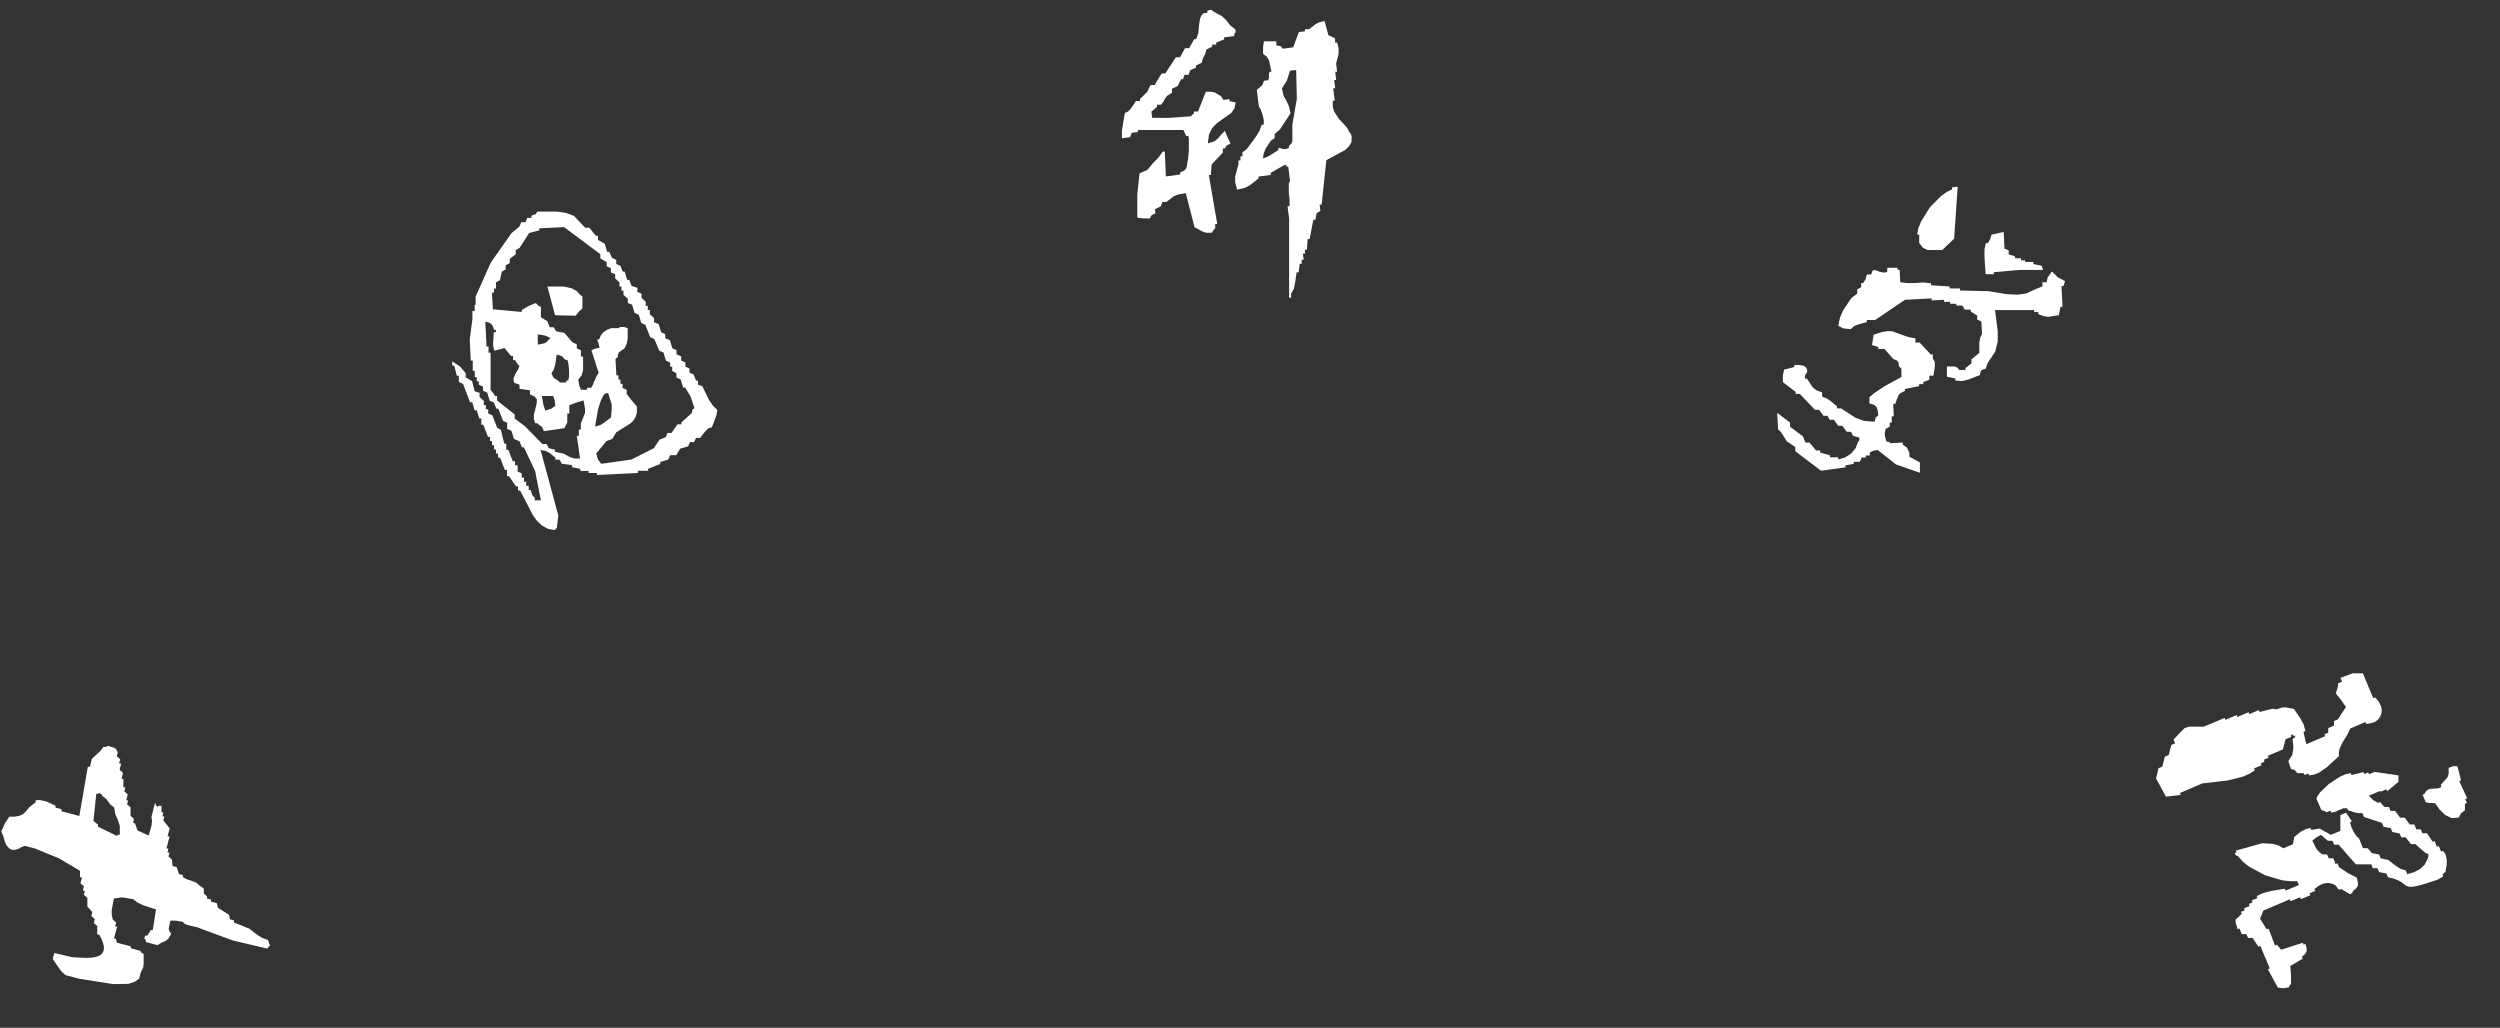 ﻿<?xml version="1.0" encoding="utf-8"?>
<svg version="1.1" xmlns:xlink="http://www.w3.org/1999/xlink" width="90px" height="37px" xmlns="http://www.w3.org/2000/svg">
  <rect width="100%" height="100%" fill="#333333" stroke="none"/>
  <g transform="matrix(1 0 0 1 -153 -2756 )">
    <path d="M 4.26 30.051  L 4.204 30.091  L 3.526 29.758  L 3.526 29.684  L 3.364 29.554  L 3.465 28.581  L 3.518 28.581  L 3.558 28.545  L 3.651 28.589  L 3.683 28.655  L 3.824 28.76  L 3.897 28.862  L 3.974 28.964  L 4.111 29.07  L 4.151 29.314  L 4.24 29.509  L 4.313 29.733  L 4.313 30.051  L 4.26 30.051  Z M 17.782 11.866  L 17.855 11.883  L 17.855 11.956  L 17.778 11.956  L 17.754 12.318  L 17.754 12.465  L 17.798 12.623  L 18.166 12.53  L 18.4 12.819  L 18.472 12.819  L 18.472 12.965  L 18.545 12.965  L 18.614 13.079  L 18.702 13.181  L 18.638 13.323  L 18.549 13.466  L 18.488 13.612  L 18.488 13.694  L 18.513 13.783  L 18.702 13.848  L 18.702 13.995  L 19.078 14.052  L 19.078 14.198  L 19.243 14.272  L 19.324 14.369  L 19.324 14.491  L 19.296 14.626  L 19.219 14.931  L 19.219 15.086  L 19.267 15.236  L 19.34 15.236  L 19.425 15.309  L 19.481 15.342  L 19.526 15.391  L 19.578 15.521  L 20.317 15.415  L 20.422 15.208  L 20.422 14.886  L 20.495 14.886  L 20.495 14.589  L 20.737 14.495  L 21.007 14.414  L 21.06 14.703  L 21.06 14.866  L 20.91 15.244  L 20.91 15.468  L 20.838 15.468  L 20.838 15.692  L 20.765 15.692  L 20.882 16.506  L 20.672 16.506  L 20.531 16.461  L 20.281 16.327  L 19.982 16.266  L 19.982 16.193  L 19.756 16.132  L 19.675 15.985  L 19.526 15.985  L 18.9 15.346  L 18.529 15.069  L 18.529 14.919  L 17.895 14.418  L 17.895 14.255  L 17.822 14.255  L 17.75 14.141  L 17.661 14.04  L 17.661 12.697  L 17.588 12.697  L 17.588 12.477  L 17.516 12.477  L 17.471 11.581  L 17.604 11.614  L 17.685 11.659  L 17.738 11.736  L 17.782 11.866  Z M 19.97 14.41  L 19.99 14.613  L 19.841 14.715  L 19.627 14.78  L 19.558 14.556  L 19.51 14.255  L 19.913 14.255  L 19.97 14.41  Z M 19.602 12.359  L 19.36 12.408  L 19.36 12.037  L 19.615 12.078  L 19.812 12.163  L 19.784 12.208  L 19.74 12.241  L 19.675 12.314  L 19.602 12.359  Z M 20.236 12.827  L 20.349 12.953  L 20.422 12.953  L 20.462 13.087  L 20.486 13.319  L 20.486 13.551  L 20.458 13.698  L 20.386 13.698  L 20.386 13.771  L 20.164 13.771  L 20.063 13.686  L 19.982 13.637  L 19.913 13.576  L 19.853 13.441  L 19.929 13.315  L 19.986 13.14  L 20.042 12.762  L 20.236 12.827  Z M 20.866 10.592  L 20.753 10.47  L 20.563 10.373  L 20.293 10.316  L 19.707 10.316  L 19.982 11.349  L 20.721 11.366  L 20.85 11.207  L 20.939 11.134  L 20.967 11.085  L 20.967 10.678  L 20.866 10.592  Z M 24.918 14.845  L 24.886 14.886  L 24.531 15.204  L 24.531 15.277  L 24.386 15.277  L 24.176 15.586  L 24.03 15.586  L 23.962 15.741  L 23.744 15.826  L 23.538 16.136  L 22.731 16.543  L 21.645 16.697  L 21.528 16.543  L 21.463 16.327  L 21.827 15.883  L 22.044 15.798  L 22.182 15.566  L 22.46 15.391  L 22.706 15.236  L 22.803 15.138  L 22.88 15.012  L 22.928 14.85  L 22.928 14.634  L 22.739 14.414  L 22.561 14.182  L 22.561 14.031  L 22.412 13.966  L 22.412 13.816  L 22.335 13.816  L 22.335 13.665  L 22.262 13.665  L 22.262 13.515  L 22.19 13.515  L 22.157 12.92  L 22.242 12.855  L 22.242 12.77  L 22.279 12.688  L 22.493 12.53  L 22.561 12.371  L 22.597 12.2  L 22.597 11.813  L 22.472 11.773  L 22.299 11.773  L 22.299 11.813  L 22.004 11.813  L 21.859 11.87  L 21.734 11.952  L 21.637 12.062  L 21.568 12.22  L 21.496 12.22  L 21.536 12.326  L 21.584 12.517  L 21.415 12.554  L 21.29 12.607  L 21.552 13.421  L 21.475 13.543  L 21.399 13.714  L 21.334 13.873  L 21.282 13.958  L 21.136 13.958  L 21.136 14.031  L 20.914 14.031  L 20.854 13.877  L 20.817 13.665  L 20.934 13.523  L 20.991 13.327  L 20.991 12.835  L 20.914 12.835  L 20.914 12.611  L 20.765 12.546  L 20.765 12.395  L 20.612 12.326  L 20.317 11.984  L 20.018 11.927  L 19.937 11.781  L 19.788 11.781  L 19.703 11.561  L 19.473 11.423  L 19.473 11.052  L 19.376 10.999  L 19.288 10.91  L 19.025 11.02  L 18.783 11.158  L 18.783 11.231  L 17.742 11.134  L 17.709 10.535  L 17.782 10.535  L 17.782 10.389  L 17.855 10.389  L 17.855 10.165  L 18 10.084  L 18.061 9.783  L 18.206 9.697  L 18.206 9.551  L 18.351 9.469  L 18.351 9.319  L 18.565 9.156  L 18.565 9.005  L 18.706 8.924  L 19.049 8.387  L 19.417 8.293  L 19.417 8.22  L 20.305 8.175  L 21.613 9.152  L 21.613 9.302  L 21.843 9.441  L 21.843 9.587  L 21.992 9.656  L 21.992 9.807  L 22.145 9.872  L 22.145 10.023  L 22.299 10.165  L 22.299 10.312  L 22.371 10.312  L 22.371 10.462  L 22.444 10.462  L 22.444 10.613  L 22.601 10.755  L 22.601 10.906  L 22.755 10.971  L 22.844 11.264  L 22.997 11.333  L 23.086 11.626  L 23.235 11.695  L 23.405 12.135  L 23.554 12.204  L 23.736 12.627  L 23.885 12.692  L 23.974 12.986  L 24.127 13.051  L 24.127 13.201  L 24.2 13.201  L 24.2 13.352  L 24.353 13.441  L 24.353 13.592  L 24.507 13.661  L 24.595 13.954  L 24.668 13.954  L 24.866 14.284  L 24.999 14.691  L 24.918 14.76  L 24.918 14.845  Z M 21.778 14.174  L 21.891 14.145  L 22.02 14.552  L 22.02 14.736  L 21.996 15.029  L 21.746 15.22  L 21.613 15.301  L 21.423 15.358  L 21.528 14.744  L 21.629 14.422  L 21.73 14.227  L 21.778 14.174  Z M 46.485 5.171  L 46.4 5.257  L 46.4 5.33  L 46.287 5.367  L 46.182 5.367  L 46.089 5.33  L 46.02 5.33  L 46.02 5.403  L 45.742 5.578  L 45.633 5.643  L 45.463 5.704  L 45.496 5.513  L 45.564 5.35  L 45.75 5.066  L 45.887 4.972  L 45.887 4.825  L 46.085 4.65  L 46.46 4.077  L 46.396 3.808  L 46.307 3.621  L 46.21 3.45  L 46.15 3.185  L 46.331 2.892  L 46.44 2.546  L 46.662 2.518  L 46.686 3.56  L 46.525 4.488  L 46.525 5.09  L 46.485 5.171  Z M 88.334 27.58  L 88.152 27.641  L 88.152 27.853  L 88.108 27.987  L 87.865 28.256  L 87.894 28.325  L 87.821 28.366  C 87.599 28.435  87.417 28.301  87.28 28.581  L 87.212 28.61  L 87.329 28.883  L 87.482 28.911  L 87.66 28.911  L 87.825 29.143  L 88.019 29.334  L 88.253 29.448  L 88.382 29.448  L 88.519 29.428  L 88.592 29.285  L 88.737 29.171  L 88.737 28.935  L 88.81 28.907  L 88.749 28.769  L 88.818 28.74  L 88.531 28.117  L 88.596 28.089  L 88.467 27.58  L 88.334 27.58  Z M 88.039 30.751  L 87.95 30.633  L 87.882 30.661  L 87.797 30.458  L 87.728 30.486  L 87.643 30.278  L 87.579 30.307  L 87.369 29.994  L 87.204 29.994  L 87.147 29.855  L 86.986 29.855  L 86.917 29.68  L 86.751 29.68  L 86.57 29.436  L 86.404 29.436  L 86.223 29.192  L 86.057 29.192  L 86.005 29.053  L 85.835 29.053  L 85.686 28.874  L 85.617 28.903  L 85.436 28.805  L 85.274 28.646  L 85.678 28.476  L 85.706 28.5  L 85.912 28.414  L 85.94 28.484  L 86.344 28.146  L 86.344 27.914  L 85.488 27.788  L 85.282 27.873  L 85.254 27.804  L 85.117 27.865  L 85.088 27.796  L 84.653 27.902  L 84.624 27.832  L 84.439 27.873  L 84.237 27.963  L 83.833 28.227  L 83.526 28.524  L 83.43 28.655  L 83.393 28.752  L 83.567 29.159  L 83.684 29.2  L 83.76 29.241  L 83.898 29.184  L 83.926 29.253  L 84.079 29.22  L 84.221 29.155  L 84.358 29.098  L 84.499 29.098  L 84.527 29.167  L 84.774 29.249  L 84.899 29.273  L 85.048 29.273  L 85.105 29.412  L 85.75 29.623  L 85.807 29.762  L 86.069 29.815  L 86.126 29.953  L 86.388 30.006  L 86.445 30.144  L 86.606 30.144  L 86.792 30.388  L 86.953 30.388  L 87.183 30.592  L 87.292 30.685  L 87.421 30.751  L 87.421 30.848  L 87.393 30.917  L 87.288 31.129  L 87.119 31.288  L 86.905 31.398  L 86.663 31.471  L 86.606 31.333  L 86.424 31.28  L 86.271 31.186  L 85.968 30.954  L 85.706 30.901  L 85.65 30.763  L 85.387 30.71  L 85.234 30.535  L 85.068 30.535  L 84.927 30.189  L 84.834 30.103  L 84.733 29.953  L 84.648 29.77  L 84.6 29.599  L 84.669 29.57  L 84.459 29.257  L 84.253 29.342  L 84.253 29.912  L 83.91 30.055  L 83.506 29.827  L 83.203 29.876  L 83.175 29.806  L 83.01 29.847  L 82.836 29.937  L 82.594 30.132  L 82.542 30.396  L 82.202 30.539  L 82.033 30.441  L 81.843 30.38  L 81.44 30.356  L 80.483 30.624  L 80.511 30.69  L 80.443 30.718  L 80.503 30.799  L 80.572 30.824  L 80.741 31.019  L 80.971 31.202  L 81.54 31.508  L 82.158 31.691  L 82.445 31.723  L 82.699 31.723  L 82.759 31.862  L 82.283 32.061  L 82.251 31.992  L 81.746 32.077  L 81.444 32.159  L 81.238 32.261  L 81.27 32.33  L 81.064 32.415  L 81.096 32.484  L 80.959 32.541  L 80.988 32.615  L 80.786 32.7  L 80.814 32.769  L 80.677 32.826  L 80.705 32.891  L 80.568 33.03  L 80.483 33.103  L 80.483 33.213  L 80.556 33.449  L 80.62 33.424  L 80.705 33.628  L 80.87 33.628  L 80.927 33.766  L 81.092 33.766  L 81.302 34.08  L 81.371 34.051  L 81.714 34.865  L 81.645 34.894  L 82.001 35.553  L 82.178 35.577  L 82.4 35.545  L 82.424 35.476  L 82.477 35.419  L 82.477 35.109  L 82.449 34.78  L 82.897 34.511  L 82.868 34.442  L 82.986 34.344  L 83.038 34.255  L 83.038 34.141  L 82.998 33.978  L 82.929 34.006  L 82.901 33.941  L 82.122 34.19  L 81.968 34.011  L 81.9 34.039  L 81.67 33.429  L 81.601 33.457  L 81.363 33.074  L 81.48 32.781  L 82.433 32.374  L 82.461 32.444  L 82.804 32.301  L 82.832 32.37  L 83.175 32.228  L 83.143 32.159  L 83.349 32.073  L 83.321 32.004  L 83.474 31.886  L 83.639 31.809  L 83.809 31.784  L 83.962 31.813  L 84.063 31.862  L 84.112 31.915  L 84.148 31.972  L 84.217 32.033  L 84.285 32.004  L 84.604 32.195  L 84.685 32.138  L 84.713 32.069  L 84.826 31.976  L 84.883 31.886  L 84.883 31.756  L 84.842 31.593  L 84.515 31.426  L 84.204 31.215  L 84.148 31.076  L 84.083 31.105  L 83.999 30.897  L 83.833 30.897  L 83.773 30.759  L 83.607 30.759  L 83.494 30.677  L 83.401 30.576  L 83.244 30.266  L 83.369 30.16  L 83.555 30.055  L 83.805 30.27  L 83.97 30.27  L 84.027 30.409  L 84.192 30.409  L 84.81 31.117  L 85.367 31.117  L 85.423 31.255  L 85.589 31.255  L 85.65 31.394  L 85.912 31.447  L 85.968 31.581  C 86.921 31.764  86.207 32.204  87.761 31.666  L 87.958 31.552  L 87.93 31.483  L 88.003 31.414  L 88.039 31.394  L 88.039 31.361  L 88.059 31.259  L 88.083 31.133  L 88.083 30.95  L 88.039 30.751  Z M 85.637 25.264  L 85.504 25.106  L 85.436 25.134  L 85.064 24.239  L 84.701 24.239  L 84.257 24.402  L 84.313 24.54  L 84.176 24.597  L 84.148 24.784  L 84.087 24.959  L 84.273 25.191  L 84.455 25.452  L 84.16 25.899  L 84.023 25.956  L 84.023 26.123  L 83.817 26.209  L 83.817 26.375  L 83.68 26.432  L 83.708 26.502  L 83.026 26.791  L 82.925 26.347  L 82.994 26.318  L 82.937 26.091  L 82.82 25.871  L 82.582 25.521  L 82.303 25.468  L 82.162 25.468  L 81.952 25.537  L 81.807 25.517  L 81.666 25.549  L 81.347 25.631  L 81.318 25.561  L 80.979 25.708  L 80.951 25.639  L 80.548 25.81  L 80.519 25.741  L 80.116 25.916  L 80.087 25.846  L 79.337 26.16  L 78.8 26.16  L 78.638 26.217  L 78.445 26.416  L 78.247 26.624  L 78.303 26.762  L 78.166 26.819  L 78.073 27.181  L 77.936 27.238  L 77.843 27.6  L 77.706 27.657  L 77.666 27.828  L 77.617 28.02  L 77.972 28.679  L 78.509 28.618  L 78.477 28.549  L 79.284 28.203  L 80.196 28.097  L 80.733 27.963  L 80.971 27.861  L 81.173 27.731  L 81.145 27.662  L 81.419 27.548  L 81.387 27.478  L 81.524 27.421  L 81.496 27.352  L 81.67 27.279  L 81.641 27.21  L 82.186 26.978  L 82.279 26.616  L 82.481 26.53  L 82.477 26.465  L 82.546 26.436  L 82.57 26.506  L 82.638 26.477  L 82.614 26.546  L 82.533 26.607  L 82.562 26.896  L 82.525 27.173  L 82.38 27.397  L 82.477 27.686  L 82.602 27.714  L 82.699 27.832  L 82.933 27.832  L 82.961 27.902  L 83.099 27.845  L 83.127 27.914  L 83.304 27.885  L 83.47 27.824  L 83.756 27.629  L 84.2 27.222  L 84.2 27.075  L 84.229 26.945  L 84.342 26.709  L 84.495 26.465  L 84.612 26.225  L 85.157 25.993  L 85.185 26.062  L 85.359 26.034  C 85.58 25.996  85.742 25.803  85.742 25.576  C 85.742 25.525  85.734 25.475  85.718 25.427  L 85.637 25.264  Z M 74.287 10.299  L 74.34 10.12  L 74.077 9.982  L 73.879 9.778  L 73.839 9.811  L 73.811 9.856  L 73.718 9.982  L 73.678 10.161  L 73.528 10.161  L 73.528 10.308  L 73.226 10.434  L 72.947 10.564  L 72.628 10.609  L 72.225 10.588  L 71.595 10.483  L 70.558 10.458  L 70.558 10.385  L 70.186 10.385  L 70.186 10.312  L 69.516 10.271  L 69.516 10.198  L 69.234 10.169  L 68.935 10.19  L 68.648 10.19  L 68.41 10.161  L 68.386 9.713  L 68.313 9.713  L 68.313 9.64  L 67.942 9.64  L 67.942 9.778  L 67.869 9.811  L 67.797 9.811  L 67.659 9.778  L 67.534 9.73  L 67.421 9.73  L 67.357 9.884  L 67.207 9.884  L 67.159 10.055  L 67.074 10.19  L 67.002 10.19  L 67.002 10.34  L 66.86 10.421  L 66.86 10.572  L 66.646 10.731  L 66.352 11.174  L 66.235 11.447  L 66.178 11.724  L 66.356 11.822  L 66.626 11.85  L 66.747 11.74  L 66.88 11.687  L 67.207 11.594  L 67.207 11.52  L 67.506 11.52  L 68.58 10.792  L 69.54 10.743  L 69.54 10.816  L 69.984 10.792  L 69.984 10.865  L 70.206 10.865  L 70.206 10.938  L 70.428 10.938  L 70.428 10.999  L 70.646 10.999  L 70.727 11.146  L 70.949 11.146  L 70.949 11.219  L 71.179 11.358  L 71.179 11.504  L 71.328 11.573  L 71.353 12.021  L 71.292 12.143  L 71.256 12.322  L 71.256 12.701  L 70.973 12.937  L 70.973 13.083  L 70.759 13.246  L 70.759 13.319  L 70.537 13.319  L 70.461 13.234  L 70.372 13.193  L 70.089 13.193  L 70.089 13.563  L 70.392 13.624  L 70.392 13.698  L 70.646 13.718  L 70.872 13.661  L 71.276 13.502  L 71.3 13.388  L 71.324 13.336  L 71.377 13.307  L 71.486 13.27  L 71.55 13.079  L 71.647 12.933  L 71.829 12.656  L 71.918 12.294  L 71.918 11.923  L 71.821 11.162  L 73.23 11.162  L 73.23 11.235  L 73.379 11.235  L 73.379 11.309  L 73.577 11.382  L 73.738 11.406  L 74.118 11.345  L 74.178 11.044  L 74.251 11.044  L 74.214 10.299  L 74.287 10.299  Z M 73.548 9.717  L 73.5 9.567  L 73.201 9.506  L 73.201 9.433  L 72.907 9.433  L 72.907 9.371  L 72.757 9.371  L 72.757 9.298  L 72.539 9.298  L 72.539 9.225  L 72.313 9.16  L 72.313 9.013  L 72.16 8.948  L 72.132 8.35  L 71.696 8.448  L 71.643 8.619  L 71.563 8.753  L 71.49 8.753  L 71.442 8.977  L 71.442 9.27  L 71.482 9.872  L 71.777 9.872  L 71.777 9.799  L 72.713 9.717  L 73.548 9.717  Z M 70.477 6.722  L 70.271 6.746  L 70.271 6.82  L 70.085 6.909  L 69.879 7.056  L 69.476 7.463  L 69.157 7.975  L 69.06 8.22  L 69.02 8.448  L 69.092 8.448  L 69.092 8.745  L 69.226 8.92  L 69.395 9.001  L 69.92 9.001  L 70.348 8.594  L 70.477 6.722  Z M 66.8 15.041  L 66.279 14.703  L 66.13 14.703  L 66.13 14.626  L 65.887 14.426  L 65.758 14.341  L 65.597 14.28  L 65.597 14.129  L 65.403 14.056  L 65.262 13.95  L 65.052 13.633  L 64.979 13.633  L 64.979 13.539  L 65.004 13.466  L 65.056 13.405  L 65.056 13.315  L 65.032 13.25  L 64.987 13.201  L 64.927 13.169  L 64.777 13.14  L 64.596 13.14  L 64.596 13.213  L 64.229 13.307  L 64.184 13.502  L 64.184 13.759  L 64.644 14.109  L 64.644 14.182  L 64.794 14.182  L 65.339 14.752  L 65.484 14.752  L 65.645 14.968  L 65.791 14.968  L 65.871 15.114  L 66.021 15.114  L 66.178 15.33  L 66.327 15.33  L 66.485 15.545  L 66.634 15.545  L 66.715 15.692  L 66.937 15.753  L 66.937 15.855  L 66.888 15.908  L 66.804 16.132  L 66.646 16.323  L 66.432 16.465  L 66.178 16.543  L 66.178 16.465  L 65.879 16.465  L 65.879 16.392  L 65.524 16.29  L 65.524 16.217  L 65.379 16.217  L 65.141 15.932  L 64.991 15.932  L 64.907 15.712  L 64.442 15.362  L 64.442 15.212  L 63.978 14.862  L 64.011 15.456  L 64.111 15.55  L 64.18 15.655  L 64.325 15.887  L 64.632 16.095  L 64.632 16.246  L 65.556 16.946  L 66.436 16.827  L 66.436 16.754  L 66.735 16.697  L 66.735 16.624  L 66.957 16.624  L 67.022 16.469  L 67.167 16.469  L 67.167 16.396  L 67.312 16.396  L 67.312 16.29  L 67.429 16.229  L 67.599 16.201  L 68.253 16.718  L 69.117 17.019  L 69.117 16.648  L 68.737 16.441  L 68.737 16.294  L 68.648 16.111  L 68.499 16.009  L 68.499 15.932  L 68.055 15.957  L 68.035 15.928  L 67.906 15.887  L 67.853 15.676  L 67.853 15.57  L 67.885 15.44  L 68.031 15.358  L 68.031 15.212  L 68.103 15.212  L 68.103 14.988  L 68.176 14.988  L 68.156 14.54  L 68.229 14.54  L 68.334 14.251  L 68.414 14.154  L 68.576 14.076  L 68.576 14.003  L 69.088 13.901  L 69.088 13.828  L 69.238 13.828  L 69.238 13.755  L 69.456 13.669  L 69.456 13.523  L 69.605 13.523  L 69.653 13.201  L 69.653 13.034  L 69.581 12.904  L 69.581 12.758  L 69.508 12.758  L 69.104 12.33  L 68.955 12.33  L 68.955 12.18  L 68.721 12.139  L 68.515 12.07  L 68.112 11.923  L 67.926 11.923  L 67.748 11.956  L 67.45 12.049  L 67.393 12.424  L 67.619 12.489  L 67.619 12.562  L 67.841 12.562  L 68.156 12.92  L 68.305 12.986  L 68.35 13.067  L 68.35 13.132  L 68.374 13.197  L 68.451 13.274  L 68.451 13.572  L 67.829 13.913  L 67.474 14.15  L 67.3 14.3  L 67.3 14.524  L 67.454 14.565  L 67.546 14.638  L 67.595 14.76  L 67.619 14.955  L 67.522 15.037  L 67.486 15.183  L 67.106 15.151  L 66.8 15.041  Z M 47.982 3.845  L 47.978 3.621  L 48.051 3.621  L 47.994 3.177  L 48.067 3.177  L 48.031 2.88  L 48.103 2.88  L 48.067 2.583  L 48.136 2.583  L 48.099 2.286  L 48.188 1.948  L 48.188 1.736  L 48.136 1.529  L 48.063 1.529  L 48.063 1.382  L 47.821 1.264  L 47.683 0.756  L 47.482 0.808  L 47.348 0.878  L 47.126 1.053  L 46.977 1.053  L 46.977 1.126  L 46.759 1.154  L 46.553 1.704  L 46.186 1.753  L 46.097 1.659  L 45.948 1.635  L 45.948 1.488  L 45.5 1.488  L 45.472 1.683  L 45.472 1.94  L 45.601 2.038  L 45.685 2.176  L 45.774 2.583  L 45.702 2.583  L 45.681 2.664  L 45.681 2.819  L 45.649 2.888  L 45.504 2.908  L 45.447 3.063  L 45.245 3.238  L 45.318 3.828  L 45.379 3.926  L 45.447 4.113  L 45.496 4.321  L 45.496 4.488  L 45.423 4.488  L 45.342 4.711  L 45.189 4.956  L 44.866 5.387  L 44.729 5.481  L 44.729 5.627  L 44.656 5.627  L 44.656 5.774  L 44.584 5.774  L 44.584 5.92  L 44.466 6.356  L 44.466 6.555  L 44.535 6.828  L 44.814 6.763  L 44.987 6.673  L 45.306 6.429  L 45.306 6.356  L 45.746 6.299  L 45.746 6.225  L 46.037 6.055  L 46.206 5.961  L 46.303 5.924  L 46.303 5.998  L 46.376 5.998  L 46.44 6.514  L 46.396 6.608  L 46.396 6.934  L 46.424 7.174  L 46.424 7.422  L 46.351 7.422  L 46.408 7.866  L 46.408 10.715  L 46.481 10.715  L 46.481 10.568  L 46.582 10.389  L 46.618 10.21  L 46.678 9.803  L 46.751 9.803  L 46.787 9.498  L 46.86 9.498  L 46.86 9.351  L 46.933 9.351  L 46.904 9.131  L 46.977 9.131  L 46.977 8.985  L 47.05 8.985  L 47.074 8.606  L 47.147 8.606  L 47.28 7.914  L 47.352 7.914  L 47.397 7.682  L 47.534 7.589  L 47.506 7.365  L 47.579 7.365  L 47.748 5.766  L 48.434 5.395  L 48.571 5.257  L 48.656 5.11  L 48.656 4.895  L 48.632 4.825  L 48.58 4.76  L 48.511 4.626  L 48.414 4.508  L 48.2 4.28  L 48.027 4.011  L 47.982 3.845  Z M 43.873 0.519  L 43.691 0.418  L 43.619 0.357  L 43.562 0.357  L 43.465 0.385  L 43.465 0.458  L 43.32 0.479  L 43.247 0.564  L 43.203 0.67  L 43.163 0.926  L 43.139 1.191  L 43.062 1.411  L 42.989 1.411  L 42.808 1.736  L 42.662 1.736  L 42.481 2.062  L 42.331 2.062  L 41.956 2.636  L 41.811 2.656  L 41.564 3.063  L 41.419 3.063  L 41.302 3.303  L 41.04 3.564  L 41.04 3.637  L 40.894 3.637  C 40.366 4.504  40.588 3.523  40.39 4.695  L 40.39 4.976  L 40.684 4.939  L 40.741 4.781  L 40.963 4.752  L 40.963 4.679  L 42.602 4.679  L 42.703 4.895  L 42.775 4.895  L 42.799 4.964  L 42.799 5.403  L 42.771 5.717  L 42.743 5.871  L 42.723 6.01  L 42.682 6.095  L 42.61 6.152  L 42.485 6.209  L 42.485 6.282  L 41.972 6.352  L 41.932 5.456  L 41.859 5.456  L 41.702 5.676  L 41.5 5.88  L 41.306 6.116  L 41.023 6.242  L 40.943 6.991  L 40.943 7.833  L 41.141 7.862  L 41.395 7.862  L 41.455 7.748  L 41.597 7.682  L 41.576 7.532  L 41.79 7.43  L 41.843 7.271  L 41.988 7.271  L 42.259 7.064  L 42.424 6.999  L 42.69 6.954  L 43.001 8.175  L 43.272 8.326  L 43.417 8.378  L 43.623 8.378  L 43.691 8.277  L 43.748 8.216  L 43.748 8.065  L 43.821 8.065  L 43.518 6.299  L 43.591 6.299  L 43.619 5.92  L 44.022 5.493  L 44.022 5.342  L 44.095 5.342  L 44.16 5.236  L 44.297 5.167  L 44.172 4.895  L 44.095 4.711  L 43.958 4.85  L 43.853 4.98  L 43.72 5.086  L 43.482 5.163  L 43.522 4.846  L 43.635 4.614  L 43.792 4.447  L 43.978 4.313  L 44.325 4.068  L 44.438 3.906  L 44.487 3.686  L 44.261 3.641  L 44.261 3.568  L 44.043 3.596  L 43.954 3.458  L 43.728 3.328  L 43.599 3.303  L 43.409 3.303  L 43.13 4.015  L 42.981 4.015  L 42.981 4.089  L 42.921 4.129  L 42.876 4.186  L 42.113 4.243  L 41.48 4.243  L 41.451 4.02  L 41.653 3.845  L 41.653 3.771  L 41.798 3.771  L 41.887 3.653  L 41.944 3.543  L 42.024 3.442  L 42.19 3.344  L 42.19 3.197  L 42.4 3.092  L 42.517 2.852  L 42.59 2.852  L 42.642 2.693  L 42.791 2.693  L 42.844 2.534  L 43.054 2.432  L 43.054 2.359  L 43.264 2.257  L 43.3 2.111  L 43.344 2.021  L 43.393 1.932  L 43.429 1.785  L 43.639 1.679  L 43.639 1.606  L 43.784 1.606  L 43.784 1.533  L 44.067 1.419  L 44.067 1.346  L 44.434 1.297  L 44.434 1.224  L 44.479 1.167  L 44.479 1.065  L 44.289 0.914  L 44.148 0.735  L 43.986 0.576  L 43.873 0.519  Z M 25.52 14.39  L 25.282 13.901  L 25.128 13.848  L 25.128 13.702  L 25.056 13.702  L 24.971 13.482  L 24.821 13.413  L 24.821 13.266  L 24.672 13.197  L 24.672 13.047  L 24.523 12.981  L 24.523 12.831  L 24.353 12.754  L 24.353 12.603  L 24.204 12.538  L 24.115 12.245  L 23.95 12.176  L 23.95 12.029  L 23.8 11.96  L 23.711 11.667  L 23.546 11.598  L 23.546 11.451  L 23.393 11.309  L 23.393 11.158  L 23.32 11.158  L 23.32 11.012  L 23.247 11.012  L 23.247 10.865  L 23.094 10.723  L 23.094 10.572  L 22.945 10.507  L 22.945 10.36  L 22.739 10.295  L 22.654 10.076  L 22.577 10.076  L 22.488 9.778  L 22.416 9.778  L 22.335 9.571  L 22.186 9.506  L 22.186 9.355  L 22.036 9.286  L 21.931 9.066  L 21.859 9.066  L 21.77 8.773  L 21.528 8.639  L 21.528 8.488  L 21.451 8.488  L 21.217 8.199  L 21.068 8.199  L 20.664 7.772  L 20.394 7.67  L 20.067 7.617  L 19.344 7.617  L 19.288 7.707  L 19.255 7.727  L 19.215 7.727  L 19.13 7.772  L 19.13 7.845  L 18.981 7.845  L 18.916 8  L 18.767 8  L 18.702 8.155  L 18.416 8.391  L 17.669 9.453  L 17.124 10.674  L 17.124 10.971  L 17.088 10.971  L 17.088 11.195  L 17.007 11.195  L 17.007 11.492  L 16.91 12.22  L 16.947 12.981  L 17.019 12.981  L 17.019 13.352  L 17.092 13.352  L 17.092 13.576  L 17.165 13.576  L 17.165 13.726  L 17.237 13.726  L 17.237 13.848  L 17.391 13.918  L 17.391 14.068  L 17.54 14.133  L 17.629 14.426  L 17.782 14.491  L 17.867 14.711  L 17.939 14.711  L 18.109 15.151  L 18.258 15.216  L 18.258 15.44  L 18.412 15.509  L 18.501 15.802  L 18.702 15.883  L 18.787 16.103  L 18.86 16.103  L 19.263 16.954  L 19.473 18.012  L 19.251 18.012  L 19.251 17.918  L 19.175 17.841  L 19.146 17.784  L 19.106 17.641  L 19.033 17.641  L 19.033 17.491  L 18.945 17.491  L 18.945 17.34  L 18.864 17.34  L 18.864 17.194  L 18.783 17.194  L 18.783 17.043  L 18.634 16.974  L 18.634 16.75  L 18.541 16.75  L 18.541 16.604  L 18.46 16.604  L 18.299 16.193  L 18.226 16.193  L 18.226 15.969  L 18.153 15.969  L 18.032 15.476  L 17.895 15.391  L 17.726 14.951  L 17.576 14.882  L 17.576 14.736  L 17.491 14.736  L 17.491 14.585  L 17.419 14.585  L 17.419 14.434  L 17.265 14.292  L 17.265 14.141  L 17.088 14.088  L 16.995 13.722  L 16.765 13.584  L 16.765 13.433  L 16.559 13.193  L 16.281 13.01  L 16.281 13.161  L 16.353 13.161  L 16.446 13.527  L 16.519 13.527  L 16.519 13.751  L 16.668 13.82  L 16.922 14.479  L 16.999 14.479  L 17.088 14.772  L 17.165 14.772  L 17.253 15.065  L 17.326 15.065  L 17.326 15.289  L 17.399 15.289  L 17.568 15.729  L 17.641 15.729  L 17.641 15.879  L 17.713 15.879  L 17.713 16.03  L 17.786 16.03  L 17.786 16.18  L 17.859 16.18  L 17.859 16.327  L 17.931 16.327  L 17.931 16.477  L 18.004 16.477  L 18.174 16.917  L 18.25 16.917  L 18.25 17.141  L 18.323 17.141  L 18.577 17.511  L 18.65 17.511  L 18.65 17.658  L 18.723 17.658  L 19.191 18.557  L 19.34 18.761  L 19.514 18.923  L 19.724 19.037  L 19.978 19.086  L 20.002 19.037  L 20.046 19.009  L 20.099 18.557  L 19.461 16.201  L 19.643 16.233  L 19.768 16.294  L 19.994 16.473  L 19.994 16.547  L 20.143 16.547  L 20.224 16.693  L 20.595 16.746  L 20.595 16.819  L 20.894 16.88  L 20.894 16.954  L 21.189 16.954  L 21.189 17.027  L 21.487 17.027  L 21.487 17.1  L 22.965 17.027  L 22.965 16.95  L 23.332 16.95  L 23.332 16.876  L 23.768 16.705  L 23.768 16.632  L 24.059 16.543  L 24.123 16.388  L 24.345 16.388  L 24.482 16.156  L 24.773 16.066  L 24.838 15.916  L 24.987 15.916  L 25.056 15.765  L 25.205 15.765  C 25.77 14.988  25.467 15.834  25.79 14.951  L 25.823 14.76  L 25.653 14.589  L 25.52 14.39  Z M 9.689 33.982  L 9.653 33.844  L 9.419 33.754  L 9.257 33.652  L 8.975 33.433  L 8.422 33.209  L 8.422 33.136  L 8.28 33.095  L 8.244 32.932  L 7.84 32.676  L 7.808 32.513  L 7.594 32.456  L 7.594 32.383  L 7.453 32.346  L 7.453 32.273  L 7.336 32.163  L 7.336 31.988  L 7.288 31.947  L 7.191 31.89  L 7.07 31.78  L 6.912 31.715  L 6.743 31.662  L 6.585 31.577  L 6.585 31.504  L 6.444 31.467  L 6.359 31.215  L 6.214 31.178  L 6.19 30.942  L 6.064 30.832  L 6.101 30.69  L 6.028 30.69  L 6.064 30.547  L 5.992 30.547  L 6.105 30.112  L 6.032 30.112  L 6.109 29.823  L 5.879 29.534  L 5.919 29.391  L 5.847 29.391  L 5.883 29.245  L 5.814 29.245  L 5.814 29.009  L 5.713 29.009  L 5.653 29.049  L 5.58 28.907  L 5.451 29.412  L 5.475 29.546  L 5.455 29.717  L 5.354 30.079  L 4.95 29.896  L 4.862 29.644  L 4.789 29.623  L 4.825 29.481  L 4.7 29.371  L 4.7 29.066  L 4.575 28.956  L 4.611 28.813  L 4.543 28.813  L 4.599 28.598  L 4.474 28.488  L 4.515 28.345  L 4.442 28.345  L 4.442 28.04  L 4.373 28.04  L 4.43 27.824  L 4.305 27.714  L 4.361 27.499  L 4.288 27.478  L 4.329 27.336  L 4.204 27.226  L 4.24 27.084  L 4.171 26.953  L 4.095 26.913  L 3.885 26.852  L 3.824 26.888  L 3.723 26.888  L 3.627 27.023  L 3.514 27.124  L 3.308 27.32  L 3.235 27.605  L 3.162 27.605  L 2.856 29.375  L 2.214 29.204  L 2.214 29.131  L 2 29.074  L 2 29.005  L 1.649 28.846  L 1.447 28.805  L 1.285 28.805  L 1.285 28.878  L 1.055 29.062  L 0.906 29.241  L 0.817 29.314  L 0.7 29.367  L 0.539 29.399  L 0.337 29.399  L 0.184 29.627  L 0.046 29.937  L 0.115 30.091  L 0.163 30.262  L 0.228 30.425  L 0.341 30.551  L 0.434 30.596  L 0.514 30.596  L 0.656 30.563  L 0.777 30.494  L 0.894 30.449  L 1.253 30.543  L 2.125 30.901  L 2.88 31.349  L 2.88 31.585  L 2.952 31.585  L 2.896 31.801  L 3.021 31.91  L 2.985 32.053  L 3.053 32.073  L 3.021 32.216  L 3.146 32.326  L 3.146 32.635  L 3.324 32.834  L 3.287 32.977  L 3.413 33.087  L 3.376 33.229  L 3.501 33.339  L 3.501 33.644  L 3.574 33.644  C 4.119 34.609  3.207 34.499  2.597 34.458  L 1.955 34.308  L 1.899 34.523  L 2.109 34.829  L 2.218 34.979  L 2.359 35.105  L 2.86 35.236  L 4.071 35.427  L 4.624 35.419  L 4.846 35.345  L 5.011 35.227  L 5.068 35.008  L 5.152 34.841  L 5.172 34.698  L 5.172 34.344  L 5.063 34.271  L 5.063 34.234  L 4.708 34.137  L 4.708 34.068  L 4.208 33.937  L 4.171 33.791  L 4.103 33.791  L 4.216 33.355  L 4.143 33.355  L 4.184 33.213  L 4.058 33.103  L 4.022 32.928  L 4.022 32.753  L 4.099 32.346  L 4.393 32.305  L 4.797 32.37  L 4.93 32.48  L 5.148 32.586  L 5.616 32.741  L 5.499 33.481  L 5.431 33.481  L 5.302 33.681  L 5.229 33.681  L 5.201 33.754  L 5.201 33.791  L 5.225 33.811  L 5.249 33.844  L 5.249 33.913  L 5.677 34.027  L 5.818 33.933  L 5.947 33.88  L 6.06 33.799  L 6.165 33.616  L 6.097 33.518  L 6.073 33.424  L 6.133 33.144  L 6.331 33.144  L 6.581 33.184  L 6.634 33.245  L 6.706 33.286  L 6.884 33.335  L 7.086 33.376  L 7.275 33.449  L 8.381 33.856  L 9.616 34.149  L 9.725 34.023  L 9.689 33.982  Z " fill-rule="nonzero" fill="#ffffff" stroke="none" transform="matrix(1 0 0 1 153 2756 )" />
  </g>
</svg>